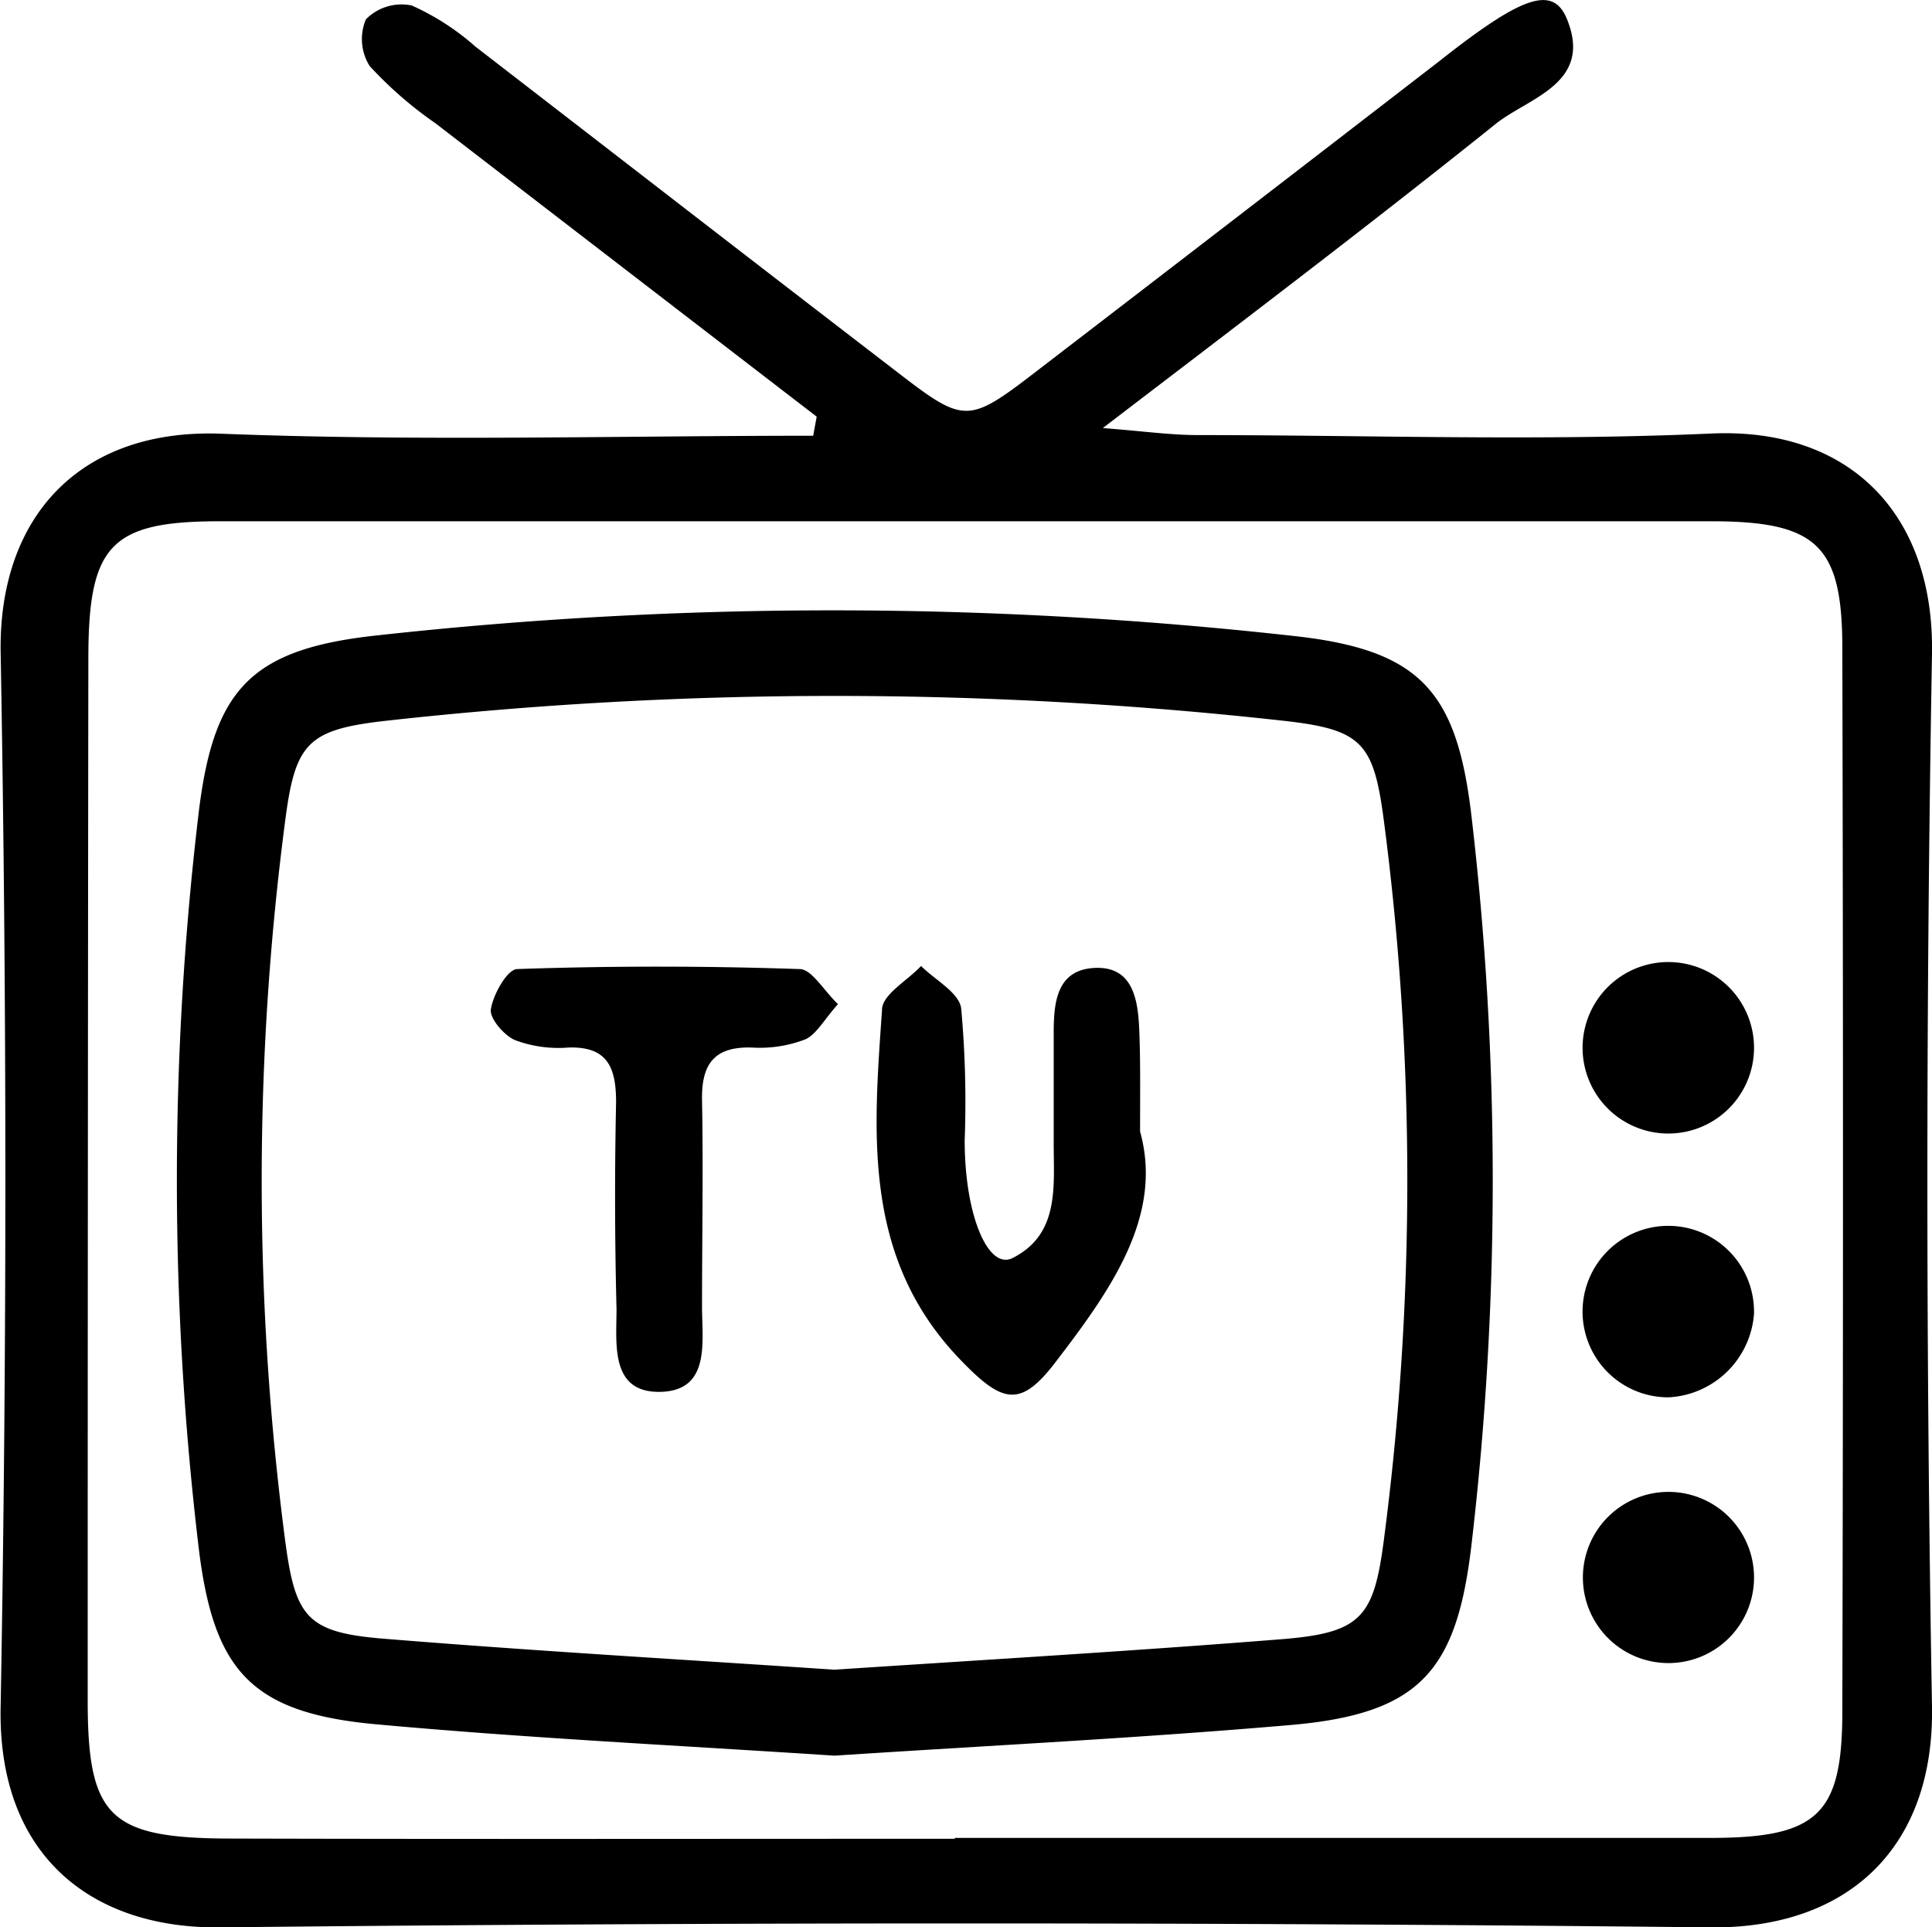 <svg xmlns="http://www.w3.org/2000/svg" viewBox="0 0 88.12 87.88"><title>Fichier 1</title><g id="Calque_2" data-name="Calque 2"><g id="Calque_1-2" data-name="Calque 1"><path d="M37.25,19q-8.7-6.69-17.39-13.38a17.9,17.9,0,0,1-3-2.61A2.31,2.31,0,0,1,16.69.88,2.29,2.29,0,0,1,18.78.25a11.39,11.39,0,0,1,2.91,1.88C28,7,34.34,11.91,40.68,16.78c3.37,2.6,3.4,2.61,6.79,0q9.12-7,18.19-14C69.41-.18,70.83-.7,71.47.87c1.2,2.94-1.75,3.58-3.25,4.78-5.7,4.57-11.55,9-17.92,13.87,1.83.14,3,.31,4.24.32,7.83,0,15.68.28,23.5-.07,6.33-.29,10.19,3.68,10.08,10.05q-.42,24,0,48c.11,6.4-3.79,10.13-10.09,10.07q-34-.36-68,0c-5.9.06-10.16-3.32-10-10.11q.43-24,0-48c-.11-6.21,3.62-10.27,10.12-10,9,.35,18,.09,26.94.09Zm6.3,64.81c11.5,0,23,0,34.48,0,4.89,0,6-1.08,6-5.77q.06-24.24,0-48.48c0-4.7-1.16-5.79-6-5.79q-34,0-68,0c-5,0-6,1.09-6,6.27Q4,53.8,4,77.54c0,5.34,1,6.29,6.53,6.3C21.56,83.87,32.56,83.85,43.55,83.85Z"/><path d="M38.06,80.06c-7-.46-14-.8-20.9-1.43-5.76-.52-7.44-2.49-8.11-8.15a141.74,141.74,0,0,1,0-33.32c.67-5.68,2.33-7.55,8.1-8.18A189.76,189.76,0,0,1,59,29c5.77.63,7.44,2.51,8.11,8.17a142.82,142.82,0,0,1,0,33.32c-.67,5.67-2.33,7.63-8.1,8.16C52,79.26,45.05,79.6,38.06,80.06Zm0-3.92c6.81-.45,13.61-.85,20.39-1.39,3.64-.29,4.21-1,4.67-4.53a126.29,126.29,0,0,0,0-32.79c-.47-3.59-1-4.17-4.65-4.57a185.43,185.43,0,0,0-40.79,0c-3.64.4-4.21,1-4.67,4.55A126.29,126.29,0,0,0,13,70.2c.47,3.6,1,4.26,4.66,4.54C24.44,75.29,31.24,75.68,38.05,76.14Z"/><path d="M80,47.63a3.91,3.91,0,0,1-7.79.61A3.91,3.91,0,1,1,80,47.63Z"/><path d="M80,59.93a4.12,4.12,0,0,1-3.9,3.79A3.91,3.91,0,1,1,80,59.93Z"/><path d="M80,71.78a3.9,3.9,0,0,1-7.8.31,3.9,3.9,0,1,1,7.8-.31Z"/><path d="M52,51.6c1.08,3.88-1.38,7.29-3.93,10.61-1.56,2-2.38,1.77-4.31-.25-4.43-4.63-3.92-10.29-3.53-15.91,0-.7,1.16-1.33,1.78-2,.64.64,1.73,1.21,1.83,1.93A47.25,47.25,0,0,1,44,52c0,3.45,1.08,5.92,2.18,5.37,2.15-1.08,1.88-3.25,1.88-5.23,0-1.66,0-3.32,0-5,0-1.36.1-2.9,1.84-3s2,1.38,2.06,2.78S52,49.55,52,51.6Z"/><path d="M38.22,45.79c-.65.73-1,1.4-1.5,1.61a5.78,5.78,0,0,1-2.41.37c-1.74-.06-2.32.76-2.29,2.4.06,3.14,0,6.29,0,9.43,0,1.58.4,3.82-1.9,3.87s-2-2.19-2-3.77Q28,55,28.1,50.27c0-1.55-.36-2.57-2.19-2.5a5.63,5.63,0,0,1-2.42-.34c-.51-.22-1.17-1-1.1-1.41.11-.69.75-1.82,1.2-1.83q6.42-.22,12.85,0C37,44.16,37.53,45.12,38.22,45.79Z"/></g></g></svg>
